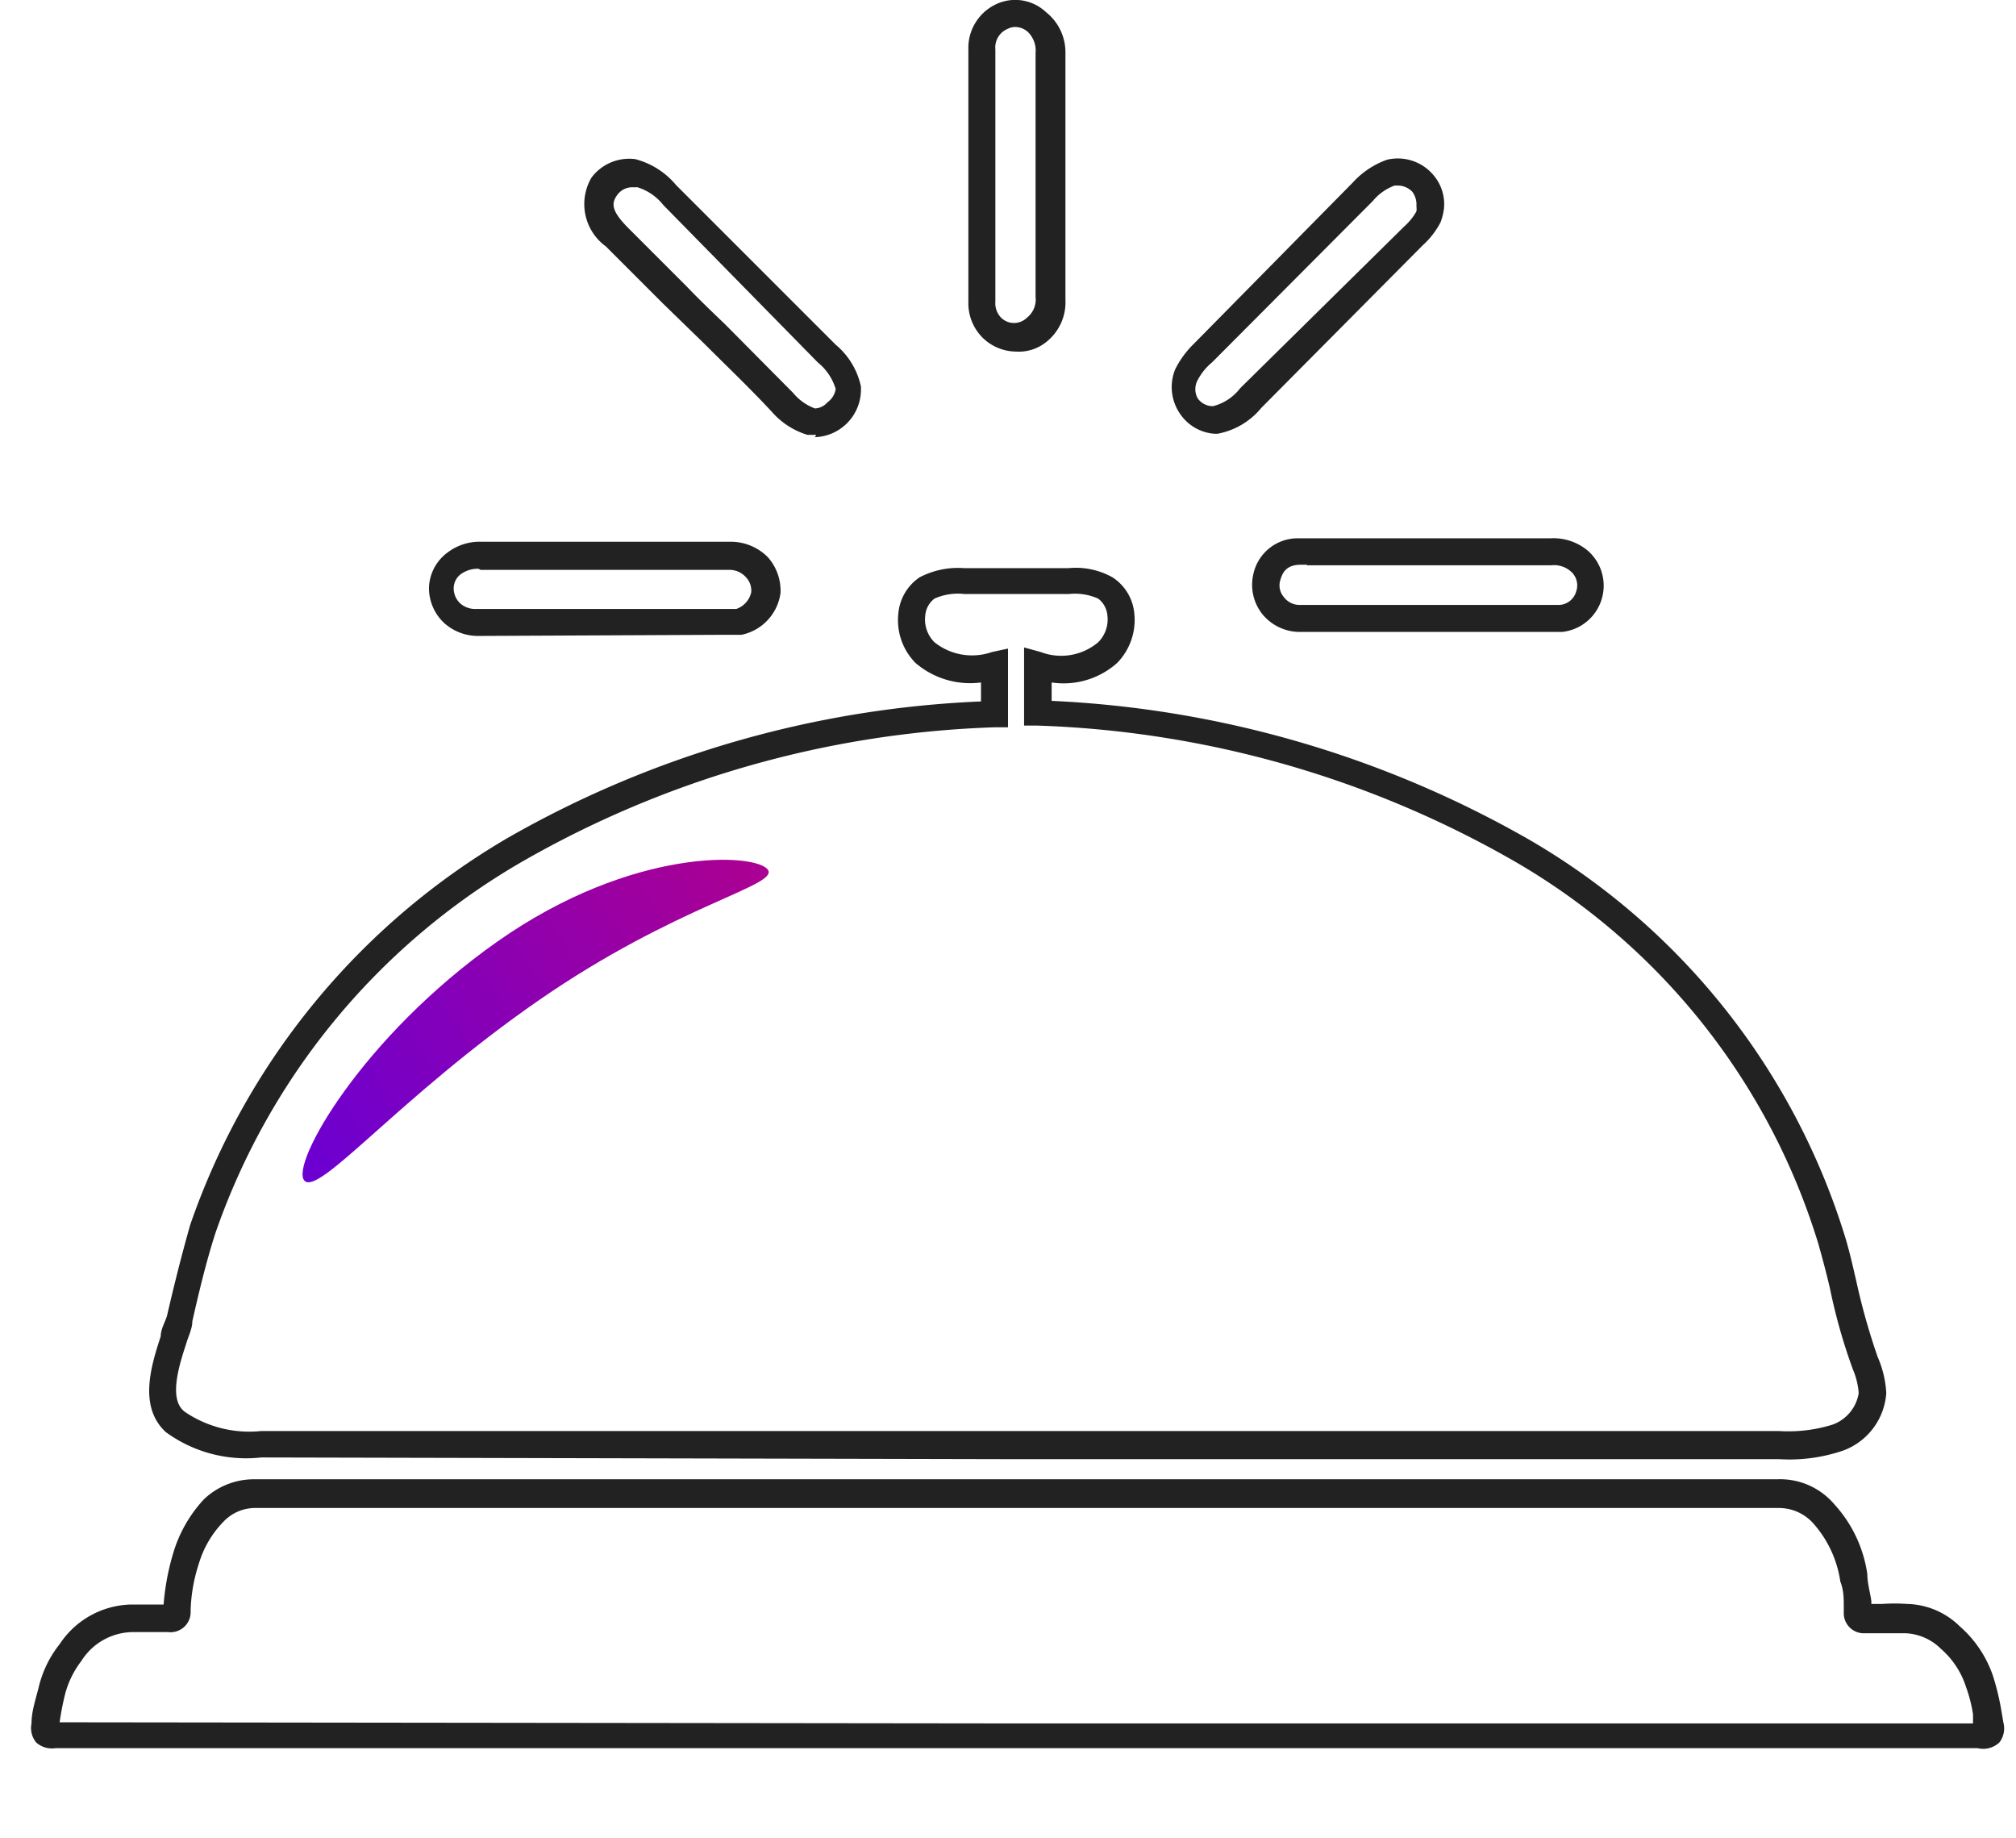 <svg xmlns="http://www.w3.org/2000/svg" xmlns:xlink="http://www.w3.org/1999/xlink" viewBox="0 0 34 32" width="34" height="31"><defs><style>.cls-1{fill:url(#名称未設定グラデーション_195);}.cls-2{fill:#222;}</style><linearGradient id="名称未設定グラデーション_195" x1="18.87" y1="-294.58" x2="32.08" y2="-294.58" gradientTransform="matrix(0.6, -0.42, 0.57, 0.82, 160.98, 269.92)" gradientUnits="userSpaceOnUse"><stop offset="0" stop-color="#6900d4"/><stop offset="1" stop-color="#aa0093"/></linearGradient></defs><title>feature-icon1</title><g id="レイヤー_2" data-name="レイヤー 2"><g id="レイヤー_1-2" data-name="レイヤー 1"><path class="cls-1" d="M12.82,15.14c.19.28-1.59.61-4,2.28S5,20.83,4.75,20.55s1-2.5,3.36-4.16S12.62,14.85,12.82,15.14Z"/><path class="cls-2" d="M4,25.37a2.37,2.37,0,0,1-1.66-.44c-.48-.44-.26-1.15-.09-1.67,0-.13.08-.25.11-.36.12-.52.24-1,.4-1.57A12.54,12.54,0,0,1,8.3,14.58a18.11,18.11,0,0,1,8.23-2.37v-.33a1.46,1.46,0,0,1-1.14-.34,1.06,1.06,0,0,1-.3-.85.85.85,0,0,1,.37-.64,1.44,1.44,0,0,1,.78-.16h1.81a1.31,1.31,0,0,1,.77.16.84.84,0,0,1,.38.64,1.07,1.07,0,0,1-.3.85,1.4,1.4,0,0,1-1.14.34v.32a18.42,18.42,0,0,1,8.32,2.42,12.12,12.12,0,0,1,5.49,6.9c.08.26.14.53.2.79a11.54,11.54,0,0,0,.37,1.31,1.81,1.81,0,0,1,.15.63,1.15,1.15,0,0,1-.75,1,2.89,2.89,0,0,1-1.11.15H17.15v0ZM17,11.29v1.37h-.23A17.68,17.68,0,0,0,8.54,15,12,12,0,0,0,3.2,21.47c-.16.5-.28,1-.4,1.53,0,.13-.07.26-.11.4-.15.45-.3,1,0,1.19A2,2,0,0,0,4,24.91H30.42a2.59,2.59,0,0,0,.93-.11.7.7,0,0,0,.46-.55,1.29,1.29,0,0,0-.1-.41,9.82,9.82,0,0,1-.4-1.41c-.06-.26-.13-.52-.2-.77A11.6,11.6,0,0,0,25.83,15a17.85,17.85,0,0,0-8.33-2.37h-.22l0-1.36.29.08a1,1,0,0,0,1-.17.56.56,0,0,0,.16-.47.41.41,0,0,0-.16-.29,1,1,0,0,0-.51-.08H16.24a1,1,0,0,0-.52.08.41.41,0,0,0-.16.29.56.56,0,0,0,.16.47,1.05,1.05,0,0,0,1,.17Z"/><path class="cls-2" d="M33.88,30.43H.42a.41.41,0,0,1-.34-.1A.4.4,0,0,1,0,30c0-.22.08-.44.13-.65a1.92,1.92,0,0,1,.36-.73,1.53,1.53,0,0,1,1.25-.69H2.3a4.22,4.22,0,0,1,.16-.87A2.37,2.37,0,0,1,3,26.1a1.26,1.26,0,0,1,.89-.35h0c5.22,0,10.43,0,15.64,0h4c2.28,0,4.57,0,6.86,0h0a1.24,1.24,0,0,1,1,.44,2.28,2.28,0,0,1,.57,1.21c0,.16.05.32.07.47v.05h.19a3.08,3.08,0,0,1,.43,0,1.35,1.35,0,0,1,.92.39,2,2,0,0,1,.58.87,4.39,4.39,0,0,1,.13.52l.05.29a.4.4,0,0,1-.07.34A.41.41,0,0,1,33.88,30.43ZM17.14,30H33.8l0-.16a2.49,2.49,0,0,0-.12-.47,1.48,1.48,0,0,0-.44-.67.93.93,0,0,0-.62-.27h-.7a.35.35,0,0,1-.37-.33v-.13c0-.14,0-.29-.06-.44a1.94,1.94,0,0,0-.46-1,.8.8,0,0,0-.61-.28H3.92a.76.76,0,0,0-.56.22,1.77,1.77,0,0,0-.45.76,2.85,2.85,0,0,0-.14.81.35.35,0,0,1-.39.37H1.75a1.07,1.07,0,0,0-.88.5,1.63,1.63,0,0,0-.28.56,4.59,4.59,0,0,0-.1.51Z"/><path class="cls-2" d="M7.78,11.07a.88.88,0,0,1-.59-.22.83.83,0,0,1-.27-.63.79.79,0,0,1,.32-.6.92.92,0,0,1,.58-.19h4.36a.91.91,0,0,1,.64.27.88.88,0,0,1,.22.62.86.86,0,0,1-.68.73l-.3,0Zm0-1.17a.51.51,0,0,0-.3.09.31.31,0,0,0-.13.25.36.36,0,0,0,.11.26.39.39,0,0,0,.28.1h4.28l.25,0a.4.4,0,0,0,.26-.29.34.34,0,0,0-.1-.27.38.38,0,0,0-.29-.12H7.82Z"/><path class="cls-2" d="M17.14,6.12a.84.84,0,0,1-.6-.26.85.85,0,0,1-.23-.61V.86A.84.84,0,0,1,16.8.07a.78.78,0,0,1,.86.14A.89.89,0,0,1,18,.92v4.3a.88.88,0,0,1-.33.73A.76.76,0,0,1,17.14,6.12Zm0-5.65A.28.28,0,0,0,17,.5a.35.35,0,0,0-.22.36V5.25a.36.36,0,0,0,.1.28.32.32,0,0,0,.45,0,.4.4,0,0,0,.15-.36V.92a.45.45,0,0,0-.13-.36A.33.33,0,0,0,17.13.47Z"/><path class="cls-2" d="M20.59,7.55A.79.79,0,0,1,20,7.21a.82.82,0,0,1-.09-.78A1.63,1.63,0,0,1,20.22,6L23,3.18a1.47,1.47,0,0,1,.6-.4.81.81,0,0,1,.8.26.78.78,0,0,1,.19.59,1.05,1.05,0,0,1-.06.24,1.42,1.42,0,0,1-.31.4L21.41,7.1a1.29,1.29,0,0,1-.76.45ZM23.8,3.23h-.07a.89.89,0,0,0-.38.27l-2.8,2.81a1,1,0,0,0-.25.31.33.33,0,0,0,0,.31.32.32,0,0,0,.27.14.86.86,0,0,0,.47-.31L23.9,3.94a1,1,0,0,0,.21-.26.29.29,0,0,0,0-.09h0a.37.37,0,0,0-.07-.25A.35.35,0,0,0,23.8,3.23Z"/><path class="cls-2" d="M23,11h-.93a.84.84,0,0,1-.65-.32.82.82,0,0,1-.15-.68.79.79,0,0,1,.78-.63h4.4a.93.93,0,0,1,.66.23.81.81,0,0,1-.46,1.4H23Zm-.8-1.17H22.1c-.25,0-.32.13-.36.27a.31.31,0,0,0,.06.29.34.34,0,0,0,.28.14H26.6a.32.32,0,0,0,.29-.23.32.32,0,0,0-.1-.36.44.44,0,0,0-.33-.1H22.21Z"/><path class="cls-2" d="M13.66,7.57l-.15,0a1.34,1.34,0,0,1-.62-.4c-.38-.41-.78-.79-1.17-1.18L11,5.29l-1-1a.91.91,0,0,1-.25-1.2.82.82,0,0,1,.76-.32,1.37,1.37,0,0,1,.71.45L14,6a1.3,1.3,0,0,1,.44.73v.07a.83.83,0,0,1-.8.81Zm-3.2-4.31a.32.32,0,0,0-.26.13c-.11.15-.11.28.2.59l1,1c.22.23.45.45.68.67l1.18,1.19a.89.89,0,0,0,.38.27A.31.31,0,0,0,13.86,7,.34.34,0,0,0,14,6.77h0a.94.94,0,0,0-.31-.46L11,3.57a.92.92,0,0,0-.45-.31Z"/></g></g></svg>